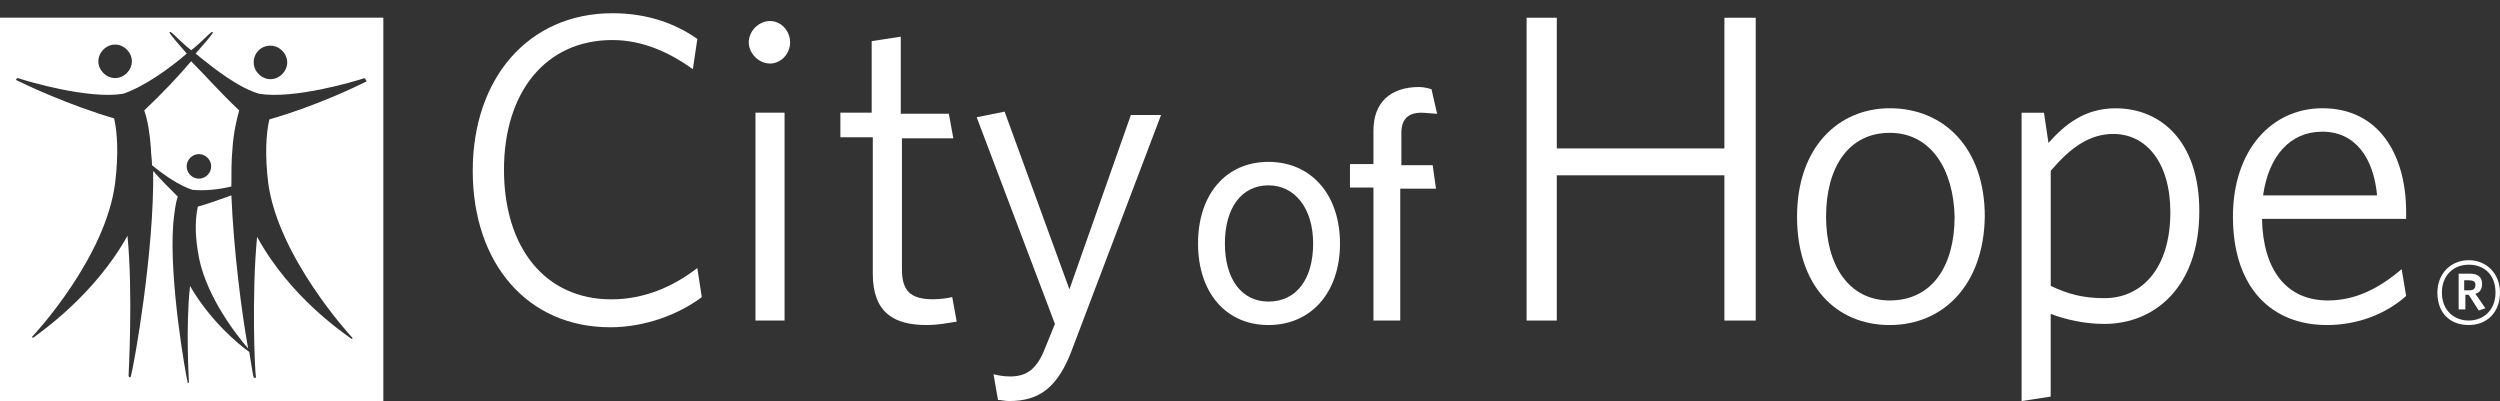 <svg width="187" height="30" viewBox="0 0 187 30" fill="none" xmlns="http://www.w3.org/2000/svg">
<rect x="0" y="0" width="187" height="30" fill="#333333" stroke="none"/>
<path d="M45.644 24.479C39.459 24.479 35.361 19.713 35.361 12.776C35.361 5.839 39.542 0.99 45.81 0.99C48.401 0.99 50.493 1.741 52.162 2.912L51.826 5.171C50.07 3.917 48.065 2.995 45.806 2.995C40.791 2.995 37.698 6.922 37.698 12.693C37.698 18.547 40.791 22.391 45.723 22.391C48.148 22.391 50.319 21.473 52.158 20.049L52.494 22.225C50.825 23.479 48.318 24.479 45.644 24.479Z" fill="white"/>
<path d="M57.597 4.752C56.763 4.752 56.007 4 56.007 3.162C56.007 2.323 56.759 1.572 57.597 1.572C58.436 1.572 59.1 2.323 59.1 3.162C59.105 4 58.436 4.752 57.597 4.752ZM56.51 8.43H58.685V23.977H56.51V8.43Z" fill="white"/>
<path d="M69.3 24.312C66.875 24.312 65.285 23.395 65.285 20.468V10.268H62.861V8.429H65.202V3.078L67.377 2.741V8.507H70.973L71.309 10.347H67.465V20.127C67.465 21.717 68.05 22.386 69.806 22.386C70.309 22.386 70.894 22.303 71.226 22.22L71.562 24.059C70.973 24.146 70.221 24.312 69.3 24.312Z" fill="white"/>
<path d="M80.251 25.984C79.163 28.994 77.743 29.998 75.485 29.998C75.149 29.998 74.9 29.916 74.651 29.916L74.314 27.994C74.651 28.076 75.066 28.159 75.568 28.159C76.822 28.159 77.573 27.574 78.159 26.071L78.91 24.232L73.056 8.768L75.144 8.349L79.993 21.642L84.589 8.602H86.847L80.251 25.984Z" fill="white"/>
<path d="M94.881 12.108C91.705 12.108 89.613 14.533 89.613 18.211C89.613 21.889 91.701 24.313 94.881 24.313C98.061 24.313 100.232 21.889 100.232 18.211C100.228 14.533 98.057 12.108 94.881 12.108ZM94.881 22.557C92.876 22.557 91.622 20.884 91.622 18.211C91.622 15.537 92.876 13.864 94.881 13.864C96.886 13.864 98.223 15.62 98.223 18.211C98.223 20.884 96.969 22.557 94.881 22.557Z" fill="white"/>
<path d="M106.164 6.508C103.988 6.508 102.734 7.678 102.734 9.766V12.274H100.978V14.03H102.734V23.977H104.739V14.113H107.413L107.164 12.357H104.822V9.932C104.822 8.928 105.325 8.43 106.325 8.43C106.325 8.43 106.491 8.43 107.496 8.513L107.076 6.674C106.583 6.508 106.164 6.508 106.164 6.508Z" fill="white"/>
<path d="M128.985 23.977V13.113H116.448V23.977H114.19V1.327H116.448V11.103H128.985V1.327H131.327V23.977H128.985Z" fill="white"/>
<path d="M141.356 24.313C137.342 24.313 134.419 21.386 134.419 16.205C134.419 11.024 137.512 8.097 141.356 8.097C145.371 8.097 148.463 11.024 148.463 16.205C148.38 21.386 145.288 24.313 141.356 24.313ZM141.356 9.936C138.263 9.936 136.59 12.527 136.59 16.205C136.59 19.8 138.263 22.474 141.356 22.474C144.532 22.474 146.205 19.883 146.205 16.205C146.122 12.693 144.449 9.936 141.356 9.936Z" fill="white"/>
<path d="M157.405 24.229C155.903 24.229 154.479 23.893 153.391 23.478V29.664L151.215 30V8.433H152.889L153.225 10.692C154.479 9.272 155.981 8.101 158.24 8.101C161.669 8.101 164.508 10.609 164.508 15.79C164.513 21.469 161.171 24.229 157.405 24.229ZM158.078 10.019C156.239 10.019 154.819 11.107 153.395 12.776V21.386C154.649 21.971 155.737 22.303 157.41 22.303C160.166 22.303 162.342 20.128 162.342 15.868C162.337 12.107 160.503 10.019 158.078 10.019Z" fill="white"/>
<path d="M179.976 16.371H169.195C169.278 20.215 171.034 22.474 174.127 22.474C176.215 22.474 177.971 21.556 179.644 20.132L179.98 22.137C178.478 23.474 176.385 24.313 174.044 24.313C169.946 24.313 167.024 21.556 167.024 16.205C167.024 11.19 169.951 8.097 173.712 8.097C177.975 8.097 179.98 11.61 179.98 15.873V16.371H179.976ZM173.707 9.849C171.283 9.849 169.693 11.688 169.278 14.615H177.805C177.552 11.858 176.215 9.849 173.707 9.849Z" fill="white"/>
<path d="M17.307 13.948C17.307 12.943 17.307 11.943 17.39 11.104C17.473 9.85 17.727 8.846 17.893 8.26C16.473 6.924 15.302 5.587 14.298 4.582C13.38 5.67 12.122 7.007 10.786 8.26C11.034 8.929 11.205 9.933 11.288 11.104C11.288 11.523 11.371 11.938 11.371 12.358C12.288 13.109 13.376 13.861 14.381 14.197C15.215 14.284 16.303 14.197 17.307 13.948ZM13.961 12.445C13.961 11.943 14.381 11.528 14.879 11.528C15.381 11.528 15.796 11.947 15.796 12.445C15.796 12.943 15.377 13.363 14.879 13.363C14.381 13.363 13.961 12.943 13.961 12.445ZM14.8 15.455C14.634 16.206 14.551 17.294 14.8 18.797C15.219 21.807 17.473 24.816 18.561 26.07C18.059 23.314 17.473 18.631 17.307 14.616C16.552 14.87 15.717 15.202 14.8 15.455ZM0 29.997H28.674V1.323H0V29.997ZM20.23 3.416C20.898 3.416 21.484 4.001 21.484 4.669C21.484 5.338 20.898 5.923 20.23 5.923C19.561 5.923 18.976 5.338 18.976 4.669C18.976 4.001 19.479 3.416 20.23 3.416ZM8.61 3.333C9.278 3.333 9.864 3.918 9.864 4.587C9.864 5.255 9.278 5.84 8.61 5.84C7.942 5.84 7.356 5.255 7.356 4.587C7.356 3.918 7.942 3.333 8.61 3.333ZM27.42 6.089C26.752 6.426 23.659 7.928 20.147 8.933C19.898 10.021 19.811 11.607 20.064 13.699C20.815 19.216 26.166 25.065 26.332 25.236C26.416 25.319 26.332 25.402 26.25 25.319C25.83 24.982 21.737 22.309 19.23 17.713C18.81 22.06 19.064 27.997 19.146 28.163C19.146 28.328 19.064 28.245 18.98 28.245C18.898 27.997 18.814 27.328 18.644 26.323C17.81 25.738 15.717 23.982 14.215 21.392C13.878 24.401 14.132 28.499 14.132 28.582C14.132 28.665 14.049 28.665 14.049 28.665C13.883 27.997 12.629 20.889 12.961 16.713C13.044 15.879 13.127 15.21 13.297 14.708C12.629 14.04 11.961 13.371 11.458 12.786C11.541 18.805 10.039 27.25 9.785 28.167C9.785 28.25 9.619 28.25 9.619 28.084C9.619 27.835 9.955 21.981 9.536 17.635C7.029 22.147 2.931 24.908 2.516 25.24C2.433 25.323 2.35 25.157 2.433 25.157C2.599 24.991 7.95 19.221 8.619 13.62C8.868 11.532 8.785 9.942 8.536 8.854C5.107 7.85 1.931 6.347 1.262 6.011C1.179 6.011 1.179 5.845 1.345 5.845C2.097 6.094 6.614 7.435 9.204 7.015C10.707 6.513 12.633 5.176 13.97 4.005C13.302 3.254 12.882 2.752 12.716 2.503C12.633 2.42 12.716 2.337 12.799 2.42C13.048 2.586 13.551 3.171 14.302 3.757C15.053 3.171 15.556 2.586 15.805 2.42C15.888 2.337 15.971 2.42 15.888 2.503C15.722 2.752 15.302 3.254 14.634 4.005C16.054 5.176 17.893 6.596 19.4 7.015C21.99 7.435 26.507 6.098 27.259 5.845C27.42 6.006 27.42 6.089 27.42 6.089Z" fill="white"/>
<path d="M184.659 24.312C183.239 24.312 182.317 23.394 182.317 21.887C182.317 20.468 183.322 19.463 184.659 19.463C185.995 19.463 187 20.468 187 21.887C187 23.307 186.078 24.312 184.659 24.312ZM184.659 19.799C183.571 19.799 182.654 20.551 182.654 21.887C182.654 23.224 183.571 23.975 184.659 23.975C185.746 23.975 186.664 23.224 186.664 21.887C186.664 20.551 185.829 19.799 184.659 19.799ZM185.41 23.224L184.659 22.053H184.41V23.141H183.907V20.468H184.742C185.327 20.468 185.659 20.717 185.659 21.219C185.659 21.638 185.493 21.887 185.157 21.97L185.908 23.058L185.41 23.224ZM184.659 20.966H184.322V21.717H184.659C184.995 21.717 185.161 21.634 185.161 21.298C185.161 21.053 184.991 20.966 184.659 20.966Z" fill="white"/>
</svg>
